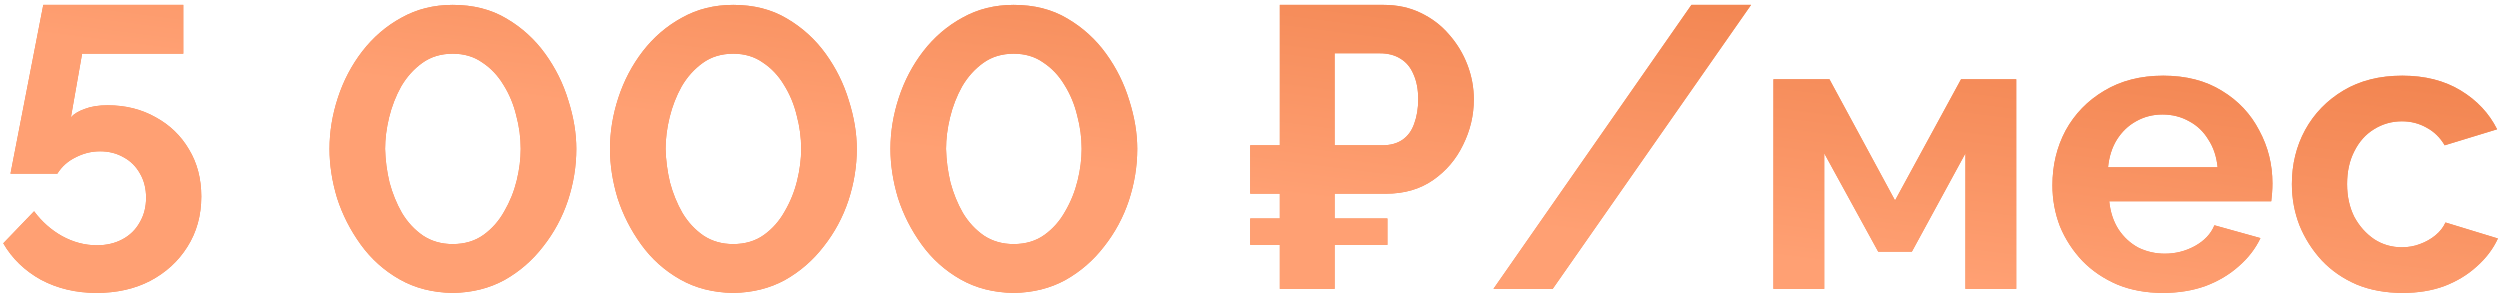 <?xml version="1.0" encoding="UTF-8"?> <svg xmlns="http://www.w3.org/2000/svg" width="225" height="27" viewBox="0 0 225 27" fill="none"> <path d="M8.684 26.36C6.836 26.36 5.168 25.964 3.68 25.172C2.216 24.356 1.088 23.264 0.296 21.896L3.068 19.016C3.764 19.952 4.604 20.696 5.588 21.248C6.596 21.8 7.64 22.076 8.72 22.076C9.584 22.076 10.352 21.896 11.024 21.536C11.696 21.176 12.212 20.672 12.572 20.024C12.956 19.376 13.148 18.632 13.148 17.792C13.148 16.976 12.968 16.256 12.608 15.632C12.248 14.984 11.756 14.492 11.132 14.156C10.508 13.796 9.8 13.616 9.008 13.616C8.24 13.616 7.508 13.796 6.812 14.156C6.116 14.492 5.564 14.984 5.156 15.632H0.944L3.896 0.44H16.496V4.832H7.388L6.38 10.556C6.668 10.244 7.088 9.992 7.64 9.8C8.192 9.584 8.876 9.476 9.692 9.476C11.3 9.476 12.74 9.836 14.012 10.556C15.284 11.252 16.28 12.212 17 13.436C17.744 14.66 18.116 16.076 18.116 17.684C18.116 19.388 17.696 20.9 16.856 22.22C16.04 23.516 14.924 24.536 13.508 25.28C12.116 26 10.508 26.36 8.684 26.36ZM40.745 26.36C38.944 26.336 37.349 25.928 35.956 25.136C34.565 24.344 33.401 23.3 32.465 22.004C31.529 20.708 30.82 19.316 30.34 17.828C29.884 16.316 29.657 14.84 29.657 13.4C29.657 11.864 29.909 10.328 30.413 8.792C30.916 7.256 31.648 5.864 32.608 4.616C33.593 3.344 34.769 2.336 36.136 1.592C37.505 0.824 39.041 0.44 40.745 0.44C42.593 0.44 44.2 0.848 45.569 1.664C46.961 2.48 48.124 3.536 49.06 4.832C49.996 6.128 50.693 7.532 51.148 9.044C51.629 10.556 51.868 12.008 51.868 13.4C51.868 14.96 51.617 16.508 51.112 18.044C50.608 19.556 49.864 20.936 48.88 22.184C47.92 23.432 46.757 24.44 45.389 25.208C44.02 25.952 42.472 26.336 40.745 26.36ZM34.66 13.4C34.684 14.408 34.816 15.416 35.056 16.424C35.321 17.408 35.693 18.32 36.172 19.16C36.676 20 37.312 20.684 38.081 21.212C38.849 21.716 39.736 21.968 40.745 21.968C41.825 21.968 42.748 21.692 43.517 21.14C44.285 20.588 44.908 19.88 45.389 19.016C45.892 18.152 46.264 17.228 46.505 16.244C46.745 15.26 46.864 14.312 46.864 13.4C46.864 12.392 46.733 11.396 46.468 10.412C46.228 9.404 45.844 8.48 45.316 7.64C44.812 6.8 44.176 6.128 43.408 5.624C42.664 5.096 41.776 4.832 40.745 4.832C39.688 4.832 38.776 5.108 38.008 5.66C37.24 6.212 36.605 6.92 36.1 7.784C35.62 8.648 35.261 9.572 35.02 10.556C34.781 11.54 34.66 12.488 34.66 13.4ZM65.987 26.36C64.187 26.336 62.591 25.928 61.199 25.136C59.807 24.344 58.643 23.3 57.707 22.004C56.771 20.708 56.063 19.316 55.583 17.828C55.127 16.316 54.899 14.84 54.899 13.4C54.899 11.864 55.151 10.328 55.655 8.792C56.159 7.256 56.891 5.864 57.851 4.616C58.835 3.344 60.011 2.336 61.379 1.592C62.747 0.824 64.283 0.44 65.987 0.44C67.835 0.44 69.443 0.848 70.811 1.664C72.203 2.48 73.367 3.536 74.303 4.832C75.239 6.128 75.935 7.532 76.391 9.044C76.871 10.556 77.111 12.008 77.111 13.4C77.111 14.96 76.859 16.508 76.355 18.044C75.851 19.556 75.107 20.936 74.123 22.184C73.163 23.432 71.999 24.44 70.631 25.208C69.263 25.952 67.715 26.336 65.987 26.36ZM59.903 13.4C59.927 14.408 60.059 15.416 60.299 16.424C60.563 17.408 60.935 18.32 61.415 19.16C61.919 20 62.555 20.684 63.323 21.212C64.091 21.716 64.979 21.968 65.987 21.968C67.067 21.968 67.991 21.692 68.759 21.14C69.527 20.588 70.151 19.88 70.631 19.016C71.135 18.152 71.507 17.228 71.747 16.244C71.987 15.26 72.107 14.312 72.107 13.4C72.107 12.392 71.975 11.396 71.711 10.412C71.471 9.404 71.087 8.48 70.559 7.64C70.055 6.8 69.419 6.128 68.651 5.624C67.907 5.096 67.019 4.832 65.987 4.832C64.931 4.832 64.019 5.108 63.251 5.66C62.483 6.212 61.847 6.92 61.343 7.784C60.863 8.648 60.503 9.572 60.263 10.556C60.023 11.54 59.903 12.488 59.903 13.4ZM91.229 26.36C89.429 26.336 87.833 25.928 86.441 25.136C85.049 24.344 83.885 23.3 82.949 22.004C82.013 20.708 81.305 19.316 80.825 17.828C80.369 16.316 80.141 14.84 80.141 13.4C80.141 11.864 80.393 10.328 80.897 8.792C81.401 7.256 82.133 5.864 83.093 4.616C84.077 3.344 85.253 2.336 86.621 1.592C87.989 0.824 89.525 0.44 91.229 0.44C93.077 0.44 94.685 0.848 96.053 1.664C97.445 2.48 98.609 3.536 99.545 4.832C100.481 6.128 101.177 7.532 101.633 9.044C102.113 10.556 102.353 12.008 102.353 13.4C102.353 14.96 102.101 16.508 101.597 18.044C101.093 19.556 100.349 20.936 99.365 22.184C98.405 23.432 97.241 24.44 95.873 25.208C94.505 25.952 92.957 26.336 91.229 26.36ZM85.145 13.4C85.169 14.408 85.301 15.416 85.541 16.424C85.805 17.408 86.177 18.32 86.657 19.16C87.161 20 87.797 20.684 88.565 21.212C89.333 21.716 90.221 21.968 91.229 21.968C92.309 21.968 93.233 21.692 94.001 21.14C94.769 20.588 95.393 19.88 95.873 19.016C96.377 18.152 96.749 17.228 96.989 16.244C97.229 15.26 97.349 14.312 97.349 13.4C97.349 12.392 97.217 11.396 96.953 10.412C96.713 9.404 96.329 8.48 95.801 7.64C95.297 6.8 94.661 6.128 93.893 5.624C93.149 5.096 92.261 4.832 91.229 4.832C90.173 4.832 89.261 5.108 88.493 5.66C87.725 6.212 87.089 6.92 86.585 7.784C86.105 8.648 85.745 9.572 85.505 10.556C85.265 11.54 85.145 12.488 85.145 13.4ZM112.52 17.432V13.076H122.924V17.432H112.52ZM112.52 22.04V19.664H124.868V22.04H112.52ZM115.184 26V0.44H124.508C125.756 0.44 126.872 0.68 127.856 1.16C128.864 1.64 129.716 2.288 130.412 3.104C131.132 3.92 131.684 4.832 132.068 5.84C132.452 6.848 132.644 7.88 132.644 8.936C132.644 10.376 132.32 11.744 131.672 13.04C131.048 14.336 130.148 15.392 128.972 16.208C127.796 17.024 126.38 17.432 124.724 17.432H120.116V26H115.184ZM120.116 13.076H124.4C125.144 13.076 125.756 12.908 126.236 12.572C126.716 12.236 127.064 11.756 127.28 11.132C127.52 10.484 127.64 9.752 127.64 8.936C127.64 8.048 127.496 7.292 127.208 6.668C126.944 6.044 126.548 5.576 126.02 5.264C125.516 4.952 124.904 4.796 124.184 4.796H120.116V13.076ZM157.594 0.44L139.738 26H134.41L152.23 0.44H157.594ZM159.61 26V7.136H164.65L170.554 18.044L176.494 7.136H181.462V26H176.89V13.796L172.066 22.652H169.042L164.182 13.796V26H159.61ZM194.655 26.36C193.143 26.36 191.775 26.108 190.551 25.604C189.327 25.076 188.283 24.368 187.419 23.48C186.555 22.568 185.883 21.536 185.403 20.384C184.947 19.208 184.719 17.972 184.719 16.676C184.719 14.876 185.115 13.232 185.907 11.744C186.723 10.256 187.875 9.068 189.363 8.18C190.875 7.268 192.651 6.812 194.691 6.812C196.755 6.812 198.519 7.268 199.983 8.18C201.447 9.068 202.563 10.256 203.331 11.744C204.123 13.208 204.519 14.792 204.519 16.496C204.519 16.784 204.507 17.084 204.483 17.396C204.459 17.684 204.435 17.924 204.411 18.116H189.831C189.927 19.076 190.203 19.916 190.659 20.636C191.139 21.356 191.739 21.908 192.459 22.292C193.203 22.652 193.995 22.832 194.835 22.832C195.795 22.832 196.695 22.604 197.535 22.148C198.399 21.668 198.987 21.044 199.299 20.276L203.439 21.428C202.983 22.388 202.323 23.24 201.459 23.984C200.619 24.728 199.623 25.316 198.471 25.748C197.319 26.156 196.047 26.36 194.655 26.36ZM189.723 15.056H199.587C199.491 14.096 199.215 13.268 198.759 12.572C198.327 11.852 197.751 11.3 197.031 10.916C196.311 10.508 195.507 10.304 194.619 10.304C193.755 10.304 192.963 10.508 192.243 10.916C191.547 11.3 190.971 11.852 190.515 12.572C190.083 13.268 189.819 14.096 189.723 15.056ZM216.242 26.36C214.706 26.36 213.326 26.108 212.102 25.604C210.878 25.076 209.834 24.356 208.97 23.444C208.106 22.508 207.434 21.452 206.954 20.276C206.498 19.1 206.27 17.864 206.27 16.568C206.27 14.792 206.666 13.172 207.458 11.708C208.274 10.22 209.426 9.032 210.914 8.144C212.402 7.256 214.166 6.812 216.206 6.812C218.246 6.812 219.998 7.256 221.462 8.144C222.926 9.032 224.018 10.196 224.738 11.636L220.022 13.076C219.614 12.38 219.074 11.852 218.402 11.492C217.73 11.108 216.986 10.916 216.17 10.916C215.258 10.916 214.418 11.156 213.65 11.636C212.906 12.092 212.318 12.752 211.886 13.616C211.454 14.456 211.238 15.44 211.238 16.568C211.238 17.672 211.454 18.656 211.886 19.52C212.342 20.36 212.942 21.032 213.686 21.536C214.43 22.016 215.258 22.256 216.17 22.256C216.746 22.256 217.286 22.16 217.79 21.968C218.318 21.776 218.786 21.512 219.194 21.176C219.602 20.84 219.902 20.456 220.094 20.024L224.81 21.464C224.378 22.4 223.742 23.24 222.902 23.984C222.086 24.728 221.114 25.316 219.986 25.748C218.882 26.156 217.634 26.36 216.242 26.36Z" fill="#F58B58"></path> <path d="M8.684 26.36C6.836 26.36 5.168 25.964 3.68 25.172C2.216 24.356 1.088 23.264 0.296 21.896L3.068 19.016C3.764 19.952 4.604 20.696 5.588 21.248C6.596 21.8 7.64 22.076 8.72 22.076C9.584 22.076 10.352 21.896 11.024 21.536C11.696 21.176 12.212 20.672 12.572 20.024C12.956 19.376 13.148 18.632 13.148 17.792C13.148 16.976 12.968 16.256 12.608 15.632C12.248 14.984 11.756 14.492 11.132 14.156C10.508 13.796 9.8 13.616 9.008 13.616C8.24 13.616 7.508 13.796 6.812 14.156C6.116 14.492 5.564 14.984 5.156 15.632H0.944L3.896 0.44H16.496V4.832H7.388L6.38 10.556C6.668 10.244 7.088 9.992 7.64 9.8C8.192 9.584 8.876 9.476 9.692 9.476C11.3 9.476 12.74 9.836 14.012 10.556C15.284 11.252 16.28 12.212 17 13.436C17.744 14.66 18.116 16.076 18.116 17.684C18.116 19.388 17.696 20.9 16.856 22.22C16.04 23.516 14.924 24.536 13.508 25.28C12.116 26 10.508 26.36 8.684 26.36ZM40.745 26.36C38.944 26.336 37.349 25.928 35.956 25.136C34.565 24.344 33.401 23.3 32.465 22.004C31.529 20.708 30.82 19.316 30.34 17.828C29.884 16.316 29.657 14.84 29.657 13.4C29.657 11.864 29.909 10.328 30.413 8.792C30.916 7.256 31.648 5.864 32.608 4.616C33.593 3.344 34.769 2.336 36.136 1.592C37.505 0.824 39.041 0.44 40.745 0.44C42.593 0.44 44.2 0.848 45.569 1.664C46.961 2.48 48.124 3.536 49.06 4.832C49.996 6.128 50.693 7.532 51.148 9.044C51.629 10.556 51.868 12.008 51.868 13.4C51.868 14.96 51.617 16.508 51.112 18.044C50.608 19.556 49.864 20.936 48.88 22.184C47.92 23.432 46.757 24.44 45.389 25.208C44.02 25.952 42.472 26.336 40.745 26.36ZM34.66 13.4C34.684 14.408 34.816 15.416 35.056 16.424C35.321 17.408 35.693 18.32 36.172 19.16C36.676 20 37.312 20.684 38.081 21.212C38.849 21.716 39.736 21.968 40.745 21.968C41.825 21.968 42.748 21.692 43.517 21.14C44.285 20.588 44.908 19.88 45.389 19.016C45.892 18.152 46.264 17.228 46.505 16.244C46.745 15.26 46.864 14.312 46.864 13.4C46.864 12.392 46.733 11.396 46.468 10.412C46.228 9.404 45.844 8.48 45.316 7.64C44.812 6.8 44.176 6.128 43.408 5.624C42.664 5.096 41.776 4.832 40.745 4.832C39.688 4.832 38.776 5.108 38.008 5.66C37.24 6.212 36.605 6.92 36.1 7.784C35.62 8.648 35.261 9.572 35.02 10.556C34.781 11.54 34.66 12.488 34.66 13.4ZM65.987 26.36C64.187 26.336 62.591 25.928 61.199 25.136C59.807 24.344 58.643 23.3 57.707 22.004C56.771 20.708 56.063 19.316 55.583 17.828C55.127 16.316 54.899 14.84 54.899 13.4C54.899 11.864 55.151 10.328 55.655 8.792C56.159 7.256 56.891 5.864 57.851 4.616C58.835 3.344 60.011 2.336 61.379 1.592C62.747 0.824 64.283 0.44 65.987 0.44C67.835 0.44 69.443 0.848 70.811 1.664C72.203 2.48 73.367 3.536 74.303 4.832C75.239 6.128 75.935 7.532 76.391 9.044C76.871 10.556 77.111 12.008 77.111 13.4C77.111 14.96 76.859 16.508 76.355 18.044C75.851 19.556 75.107 20.936 74.123 22.184C73.163 23.432 71.999 24.44 70.631 25.208C69.263 25.952 67.715 26.336 65.987 26.36ZM59.903 13.4C59.927 14.408 60.059 15.416 60.299 16.424C60.563 17.408 60.935 18.32 61.415 19.16C61.919 20 62.555 20.684 63.323 21.212C64.091 21.716 64.979 21.968 65.987 21.968C67.067 21.968 67.991 21.692 68.759 21.14C69.527 20.588 70.151 19.88 70.631 19.016C71.135 18.152 71.507 17.228 71.747 16.244C71.987 15.26 72.107 14.312 72.107 13.4C72.107 12.392 71.975 11.396 71.711 10.412C71.471 9.404 71.087 8.48 70.559 7.64C70.055 6.8 69.419 6.128 68.651 5.624C67.907 5.096 67.019 4.832 65.987 4.832C64.931 4.832 64.019 5.108 63.251 5.66C62.483 6.212 61.847 6.92 61.343 7.784C60.863 8.648 60.503 9.572 60.263 10.556C60.023 11.54 59.903 12.488 59.903 13.4ZM91.229 26.36C89.429 26.336 87.833 25.928 86.441 25.136C85.049 24.344 83.885 23.3 82.949 22.004C82.013 20.708 81.305 19.316 80.825 17.828C80.369 16.316 80.141 14.84 80.141 13.4C80.141 11.864 80.393 10.328 80.897 8.792C81.401 7.256 82.133 5.864 83.093 4.616C84.077 3.344 85.253 2.336 86.621 1.592C87.989 0.824 89.525 0.44 91.229 0.44C93.077 0.44 94.685 0.848 96.053 1.664C97.445 2.48 98.609 3.536 99.545 4.832C100.481 6.128 101.177 7.532 101.633 9.044C102.113 10.556 102.353 12.008 102.353 13.4C102.353 14.96 102.101 16.508 101.597 18.044C101.093 19.556 100.349 20.936 99.365 22.184C98.405 23.432 97.241 24.44 95.873 25.208C94.505 25.952 92.957 26.336 91.229 26.36ZM85.145 13.4C85.169 14.408 85.301 15.416 85.541 16.424C85.805 17.408 86.177 18.32 86.657 19.16C87.161 20 87.797 20.684 88.565 21.212C89.333 21.716 90.221 21.968 91.229 21.968C92.309 21.968 93.233 21.692 94.001 21.14C94.769 20.588 95.393 19.88 95.873 19.016C96.377 18.152 96.749 17.228 96.989 16.244C97.229 15.26 97.349 14.312 97.349 13.4C97.349 12.392 97.217 11.396 96.953 10.412C96.713 9.404 96.329 8.48 95.801 7.64C95.297 6.8 94.661 6.128 93.893 5.624C93.149 5.096 92.261 4.832 91.229 4.832C90.173 4.832 89.261 5.108 88.493 5.66C87.725 6.212 87.089 6.92 86.585 7.784C86.105 8.648 85.745 9.572 85.505 10.556C85.265 11.54 85.145 12.488 85.145 13.4ZM112.52 17.432V13.076H122.924V17.432H112.52ZM112.52 22.04V19.664H124.868V22.04H112.52ZM115.184 26V0.44H124.508C125.756 0.44 126.872 0.68 127.856 1.16C128.864 1.64 129.716 2.288 130.412 3.104C131.132 3.92 131.684 4.832 132.068 5.84C132.452 6.848 132.644 7.88 132.644 8.936C132.644 10.376 132.32 11.744 131.672 13.04C131.048 14.336 130.148 15.392 128.972 16.208C127.796 17.024 126.38 17.432 124.724 17.432H120.116V26H115.184ZM120.116 13.076H124.4C125.144 13.076 125.756 12.908 126.236 12.572C126.716 12.236 127.064 11.756 127.28 11.132C127.52 10.484 127.64 9.752 127.64 8.936C127.64 8.048 127.496 7.292 127.208 6.668C126.944 6.044 126.548 5.576 126.02 5.264C125.516 4.952 124.904 4.796 124.184 4.796H120.116V13.076ZM157.594 0.44L139.738 26H134.41L152.23 0.44H157.594ZM159.61 26V7.136H164.65L170.554 18.044L176.494 7.136H181.462V26H176.89V13.796L172.066 22.652H169.042L164.182 13.796V26H159.61ZM194.655 26.36C193.143 26.36 191.775 26.108 190.551 25.604C189.327 25.076 188.283 24.368 187.419 23.48C186.555 22.568 185.883 21.536 185.403 20.384C184.947 19.208 184.719 17.972 184.719 16.676C184.719 14.876 185.115 13.232 185.907 11.744C186.723 10.256 187.875 9.068 189.363 8.18C190.875 7.268 192.651 6.812 194.691 6.812C196.755 6.812 198.519 7.268 199.983 8.18C201.447 9.068 202.563 10.256 203.331 11.744C204.123 13.208 204.519 14.792 204.519 16.496C204.519 16.784 204.507 17.084 204.483 17.396C204.459 17.684 204.435 17.924 204.411 18.116H189.831C189.927 19.076 190.203 19.916 190.659 20.636C191.139 21.356 191.739 21.908 192.459 22.292C193.203 22.652 193.995 22.832 194.835 22.832C195.795 22.832 196.695 22.604 197.535 22.148C198.399 21.668 198.987 21.044 199.299 20.276L203.439 21.428C202.983 22.388 202.323 23.24 201.459 23.984C200.619 24.728 199.623 25.316 198.471 25.748C197.319 26.156 196.047 26.36 194.655 26.36ZM189.723 15.056H199.587C199.491 14.096 199.215 13.268 198.759 12.572C198.327 11.852 197.751 11.3 197.031 10.916C196.311 10.508 195.507 10.304 194.619 10.304C193.755 10.304 192.963 10.508 192.243 10.916C191.547 11.3 190.971 11.852 190.515 12.572C190.083 13.268 189.819 14.096 189.723 15.056ZM216.242 26.36C214.706 26.36 213.326 26.108 212.102 25.604C210.878 25.076 209.834 24.356 208.97 23.444C208.106 22.508 207.434 21.452 206.954 20.276C206.498 19.1 206.27 17.864 206.27 16.568C206.27 14.792 206.666 13.172 207.458 11.708C208.274 10.22 209.426 9.032 210.914 8.144C212.402 7.256 214.166 6.812 216.206 6.812C218.246 6.812 219.998 7.256 221.462 8.144C222.926 9.032 224.018 10.196 224.738 11.636L220.022 13.076C219.614 12.38 219.074 11.852 218.402 11.492C217.73 11.108 216.986 10.916 216.17 10.916C215.258 10.916 214.418 11.156 213.65 11.636C212.906 12.092 212.318 12.752 211.886 13.616C211.454 14.456 211.238 15.44 211.238 16.568C211.238 17.672 211.454 18.656 211.886 19.52C212.342 20.36 212.942 21.032 213.686 21.536C214.43 22.016 215.258 22.256 216.17 22.256C216.746 22.256 217.286 22.16 217.79 21.968C218.318 21.776 218.786 21.512 219.194 21.176C219.602 20.84 219.902 20.456 220.094 20.024L224.81 21.464C224.378 22.4 223.742 23.24 222.902 23.984C222.086 24.728 221.114 25.316 219.986 25.748C218.882 26.156 217.634 26.36 216.242 26.36Z" fill="url(#paint0_linear_412_876)"></path> <defs> <linearGradient id="paint0_linear_412_876" x1="129.548" y1="-13.009" x2="125.466" y2="18.842" gradientUnits="userSpaceOnUse"> <stop stop-color="#ED7B44"></stop> <stop offset="1" stop-color="#FFA073"></stop> </linearGradient> </defs> </svg> 
